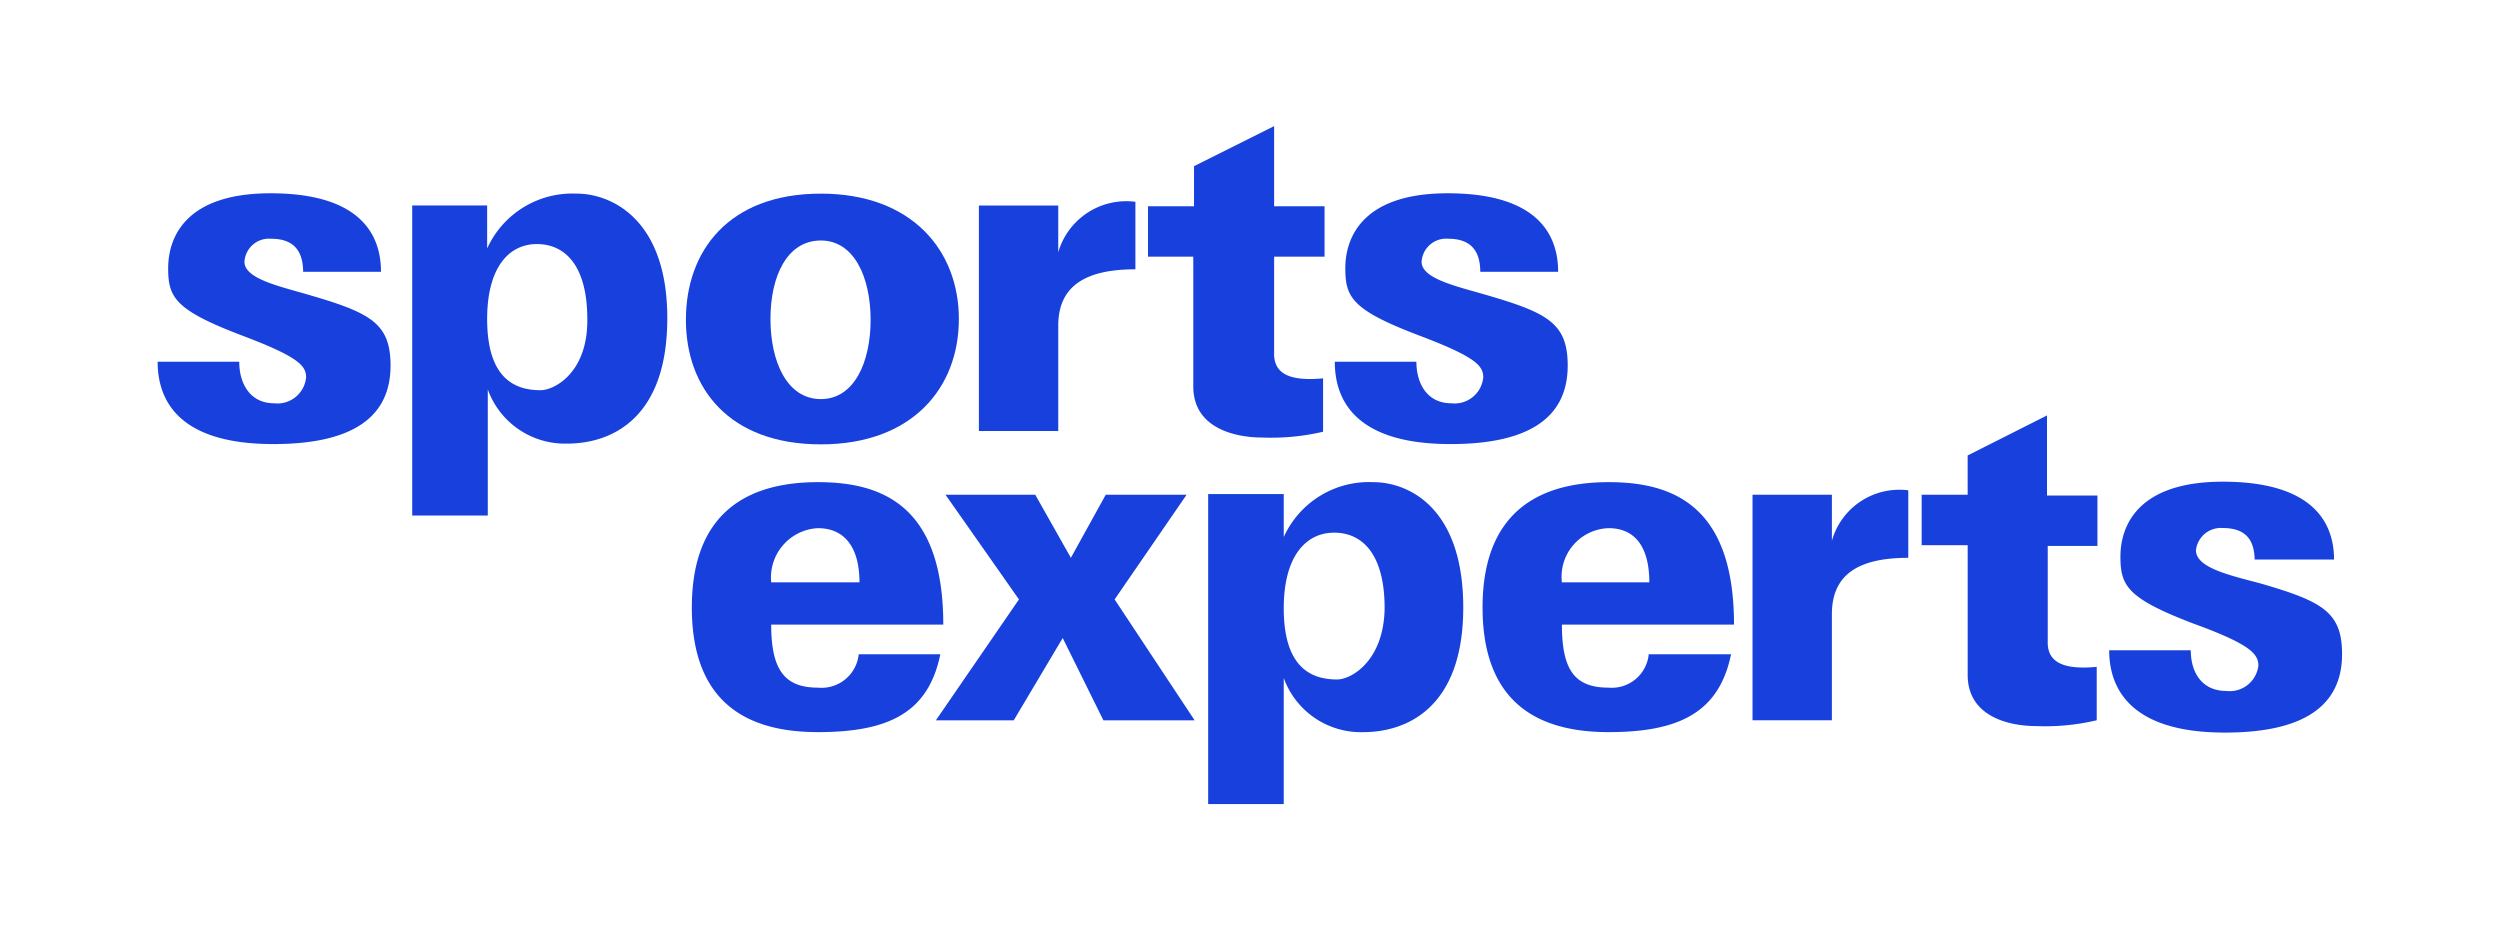 <svg xmlns="http://www.w3.org/2000/svg" width="86" height="32" viewBox="0 0 86 32">
  <g id="Group_75081" data-name="Group 75081" transform="translate(-1334 -5528)">
    <g id="Group_75067" data-name="Group 75067" transform="translate(0 209)" opacity="0">
      <rect id="Rectangle_4510" data-name="Rectangle 4510" width="86" height="32" transform="translate(1334 5319)" fill="#fff"/>
    </g>
    <g id="Group_75069" data-name="Group 75069" transform="translate(1339.428 5532.339)">
      <path id="Path_21219" data-name="Path 21219" d="M207.2,55.4c0-.817-.408-1.148-1.1-1.148a.846.846,0,0,0-.919.791c0,.587,1.2.842,2.245,1.148,2.092.612,2.781.97,2.781,2.424,0,1.735-1.25,2.7-4.032,2.7-3.317,0-3.98-1.556-3.98-2.832h2.807c0,.765.383,1.429,1.2,1.429a.99.99,0,0,0,1.1-.893c0-.408-.281-.714-2.245-1.454-2.271-.868-2.5-1.3-2.5-2.3s.536-2.577,3.521-2.577,3.8,1.327,3.8,2.7H207.2Z" transform="translate(-161.706 -50.378)" fill="#1840dd"/>
      <path id="Path_21220" data-name="Path 21220" d="M48.5,55.4c0-.817-.408-1.148-1.1-1.148a.846.846,0,0,0-.919.791c0,.587,1.2.842,2.245,1.148,2.092.612,2.781.97,2.781,2.424,0,1.735-1.25,2.7-4.032,2.7-3.317,0-3.98-1.556-3.98-2.832h2.807c0,.765.383,1.429,1.2,1.429a.99.99,0,0,0,1.1-.893c0-.408-.281-.714-2.245-1.454-2.271-.868-2.5-1.3-2.5-2.3s.536-2.577,3.521-2.577,3.8,1.327,3.8,2.7H48.5Z" transform="translate(-43.5 -50.378)" fill="#1840dd"/>
      <path id="Path_21221" data-name="Path 21221" d="M83.465,52.7a3.217,3.217,0,0,0-3.087,1.888v-1.48H77.8V63.774h2.6V59.436a2.822,2.822,0,0,0,2.73,1.863c1.48,0,3.445-.817,3.445-4.312C86.577,53.542,84.613,52.7,83.465,52.7Zm-1.25,6.762c-.893,0-1.837-.408-1.837-2.45,0-1.761.74-2.577,1.71-2.577s1.735.74,1.735,2.577C83.847,58.849,82.7,59.462,82.214,59.462Z" transform="translate(-69.048 -50.378)" fill="#1840dd"/>
      <path id="Path_21222" data-name="Path 21222" d="M119.344,52.7c-3.189,0-4.644,1.99-4.644,4.338s1.48,4.287,4.644,4.287c3.138,0,4.746-1.939,4.746-4.312C124.09,54.665,122.482,52.7,119.344,52.7Zm0,7.068c-1.174,0-1.735-1.3-1.735-2.756s.561-2.7,1.735-2.7c1.148,0,1.71,1.276,1.71,2.73S120.492,59.768,119.344,59.768Z" transform="translate(-96.533 -50.378)" fill="#1840dd"/>
      <path id="Path_21223" data-name="Path 21223" d="M159.584,53.8a2.436,2.436,0,0,0-2.654,1.735V53.928H154.2v7.757h2.73V58.061c0-1.352.919-1.939,2.654-1.939V53.8Z" transform="translate(-125.954 -51.197)" fill="#1840dd"/>
      <path id="Path_21224" data-name="Path 21224" d="M183.022,52.275v1.837a7.771,7.771,0,0,1-2.092.2c-.868,0-2.373-.281-2.373-1.761V48.091H177V46.356h1.582V44.978l2.756-1.378v2.756h1.735v1.735h-1.735v3.292c-.026.74.536,1,1.684.893Z" transform="translate(-142.936 -43.6)" fill="#1840dd"/>
      <path id="Path_21225" data-name="Path 21225" d="M119.838,98.668c-1.148,0-1.608-.612-1.608-2.169h5.92c0-4.083-2.092-4.9-4.312-4.9-2.041,0-4.338.74-4.338,4.312s2.271,4.287,4.338,4.287c2.424,0,3.8-.663,4.21-2.679h-2.807A1.285,1.285,0,0,1,119.838,98.668Zm0-5.486c.919,0,1.429.663,1.429,1.863H118.23A1.7,1.7,0,0,1,119.838,93.182Z" transform="translate(-97.129 -79.352)" fill="#1840dd"/>
      <path id="Path_21226" data-name="Path 21226" d="M153.044,95.469,151.819,93.3h-3.087l2.526,3.6-2.858,4.159h2.679l1.684-2.832,1.4,2.832h3.138L154.549,96.9l2.475-3.6h-2.781Z" transform="translate(-121.634 -80.619)" fill="#1840dd"/>
      <path id="Path_21227" data-name="Path 21227" d="M190.79,91.6a3.217,3.217,0,0,0-3.087,1.888v-1.48h-2.6v10.666h2.6V98.336a2.822,2.822,0,0,0,2.73,1.863c1.48,0,3.445-.817,3.445-4.287S191.964,91.6,190.79,91.6Zm-1.25,6.787c-.893,0-1.837-.408-1.837-2.45,0-1.761.74-2.6,1.735-2.6.97,0,1.735.74,1.735,2.6C191.147,97.749,190.025,98.387,189.54,98.387Z" transform="translate(-148.97 -79.352)" fill="#1840dd"/>
      <path id="Path_21228" data-name="Path 21228" d="M226.438,98.668c-1.174,0-1.607-.612-1.607-2.169h5.92c0-4.083-2.092-4.9-4.312-4.9-2.041,0-4.338.74-4.338,4.312s2.271,4.287,4.338,4.287c2.4,0,3.8-.663,4.21-2.679h-2.832A1.276,1.276,0,0,1,226.438,98.668Zm0-5.486c.919,0,1.4.663,1.4,1.863H224.83A1.671,1.671,0,0,1,226.438,93.182Z" transform="translate(-176.529 -79.352)" fill="#1840dd"/>
      <path id="Path_21229" data-name="Path 21229" d="M311.6,94.3c0-.817-.408-1.123-1.1-1.123a.861.861,0,0,0-.919.765c0,.612,1.2.868,2.245,1.148,2.092.612,2.781.97,2.781,2.424,0,1.735-1.25,2.7-4.031,2.7-3.292,0-3.98-1.556-3.98-2.832h2.807c0,.765.383,1.4,1.225,1.4a.993.993,0,0,0,1.1-.868c0-.408-.281-.74-2.245-1.454-2.271-.868-2.5-1.3-2.5-2.3s.536-2.577,3.521-2.577c3.011,0,3.827,1.327,3.827,2.679H311.6Z" transform="translate(-239.468 -79.352)" fill="#1840dd"/>
      <path id="Path_21230" data-name="Path 21230" d="M263.858,92.7a2.41,2.41,0,0,0-2.628,1.735V92.853H258.5v7.757h2.73V96.961c0-1.352.893-1.939,2.628-1.939V92.7Z" transform="translate(-203.641 -80.172)" fill="#1840dd"/>
      <path id="Path_21231" data-name="Path 21231" d="M287.322,91.25v1.837a7.666,7.666,0,0,1-2.092.2c-.842,0-2.347-.281-2.347-1.761V87.065H281.3V85.33h1.582V83.978l2.73-1.378v2.756h1.735v1.735h-1.71v3.266c-.026.74.536,1,1.684.893Z" transform="translate(-220.623 -72.649)" fill="#1840dd"/>
    </g>
  </g>
</svg>

